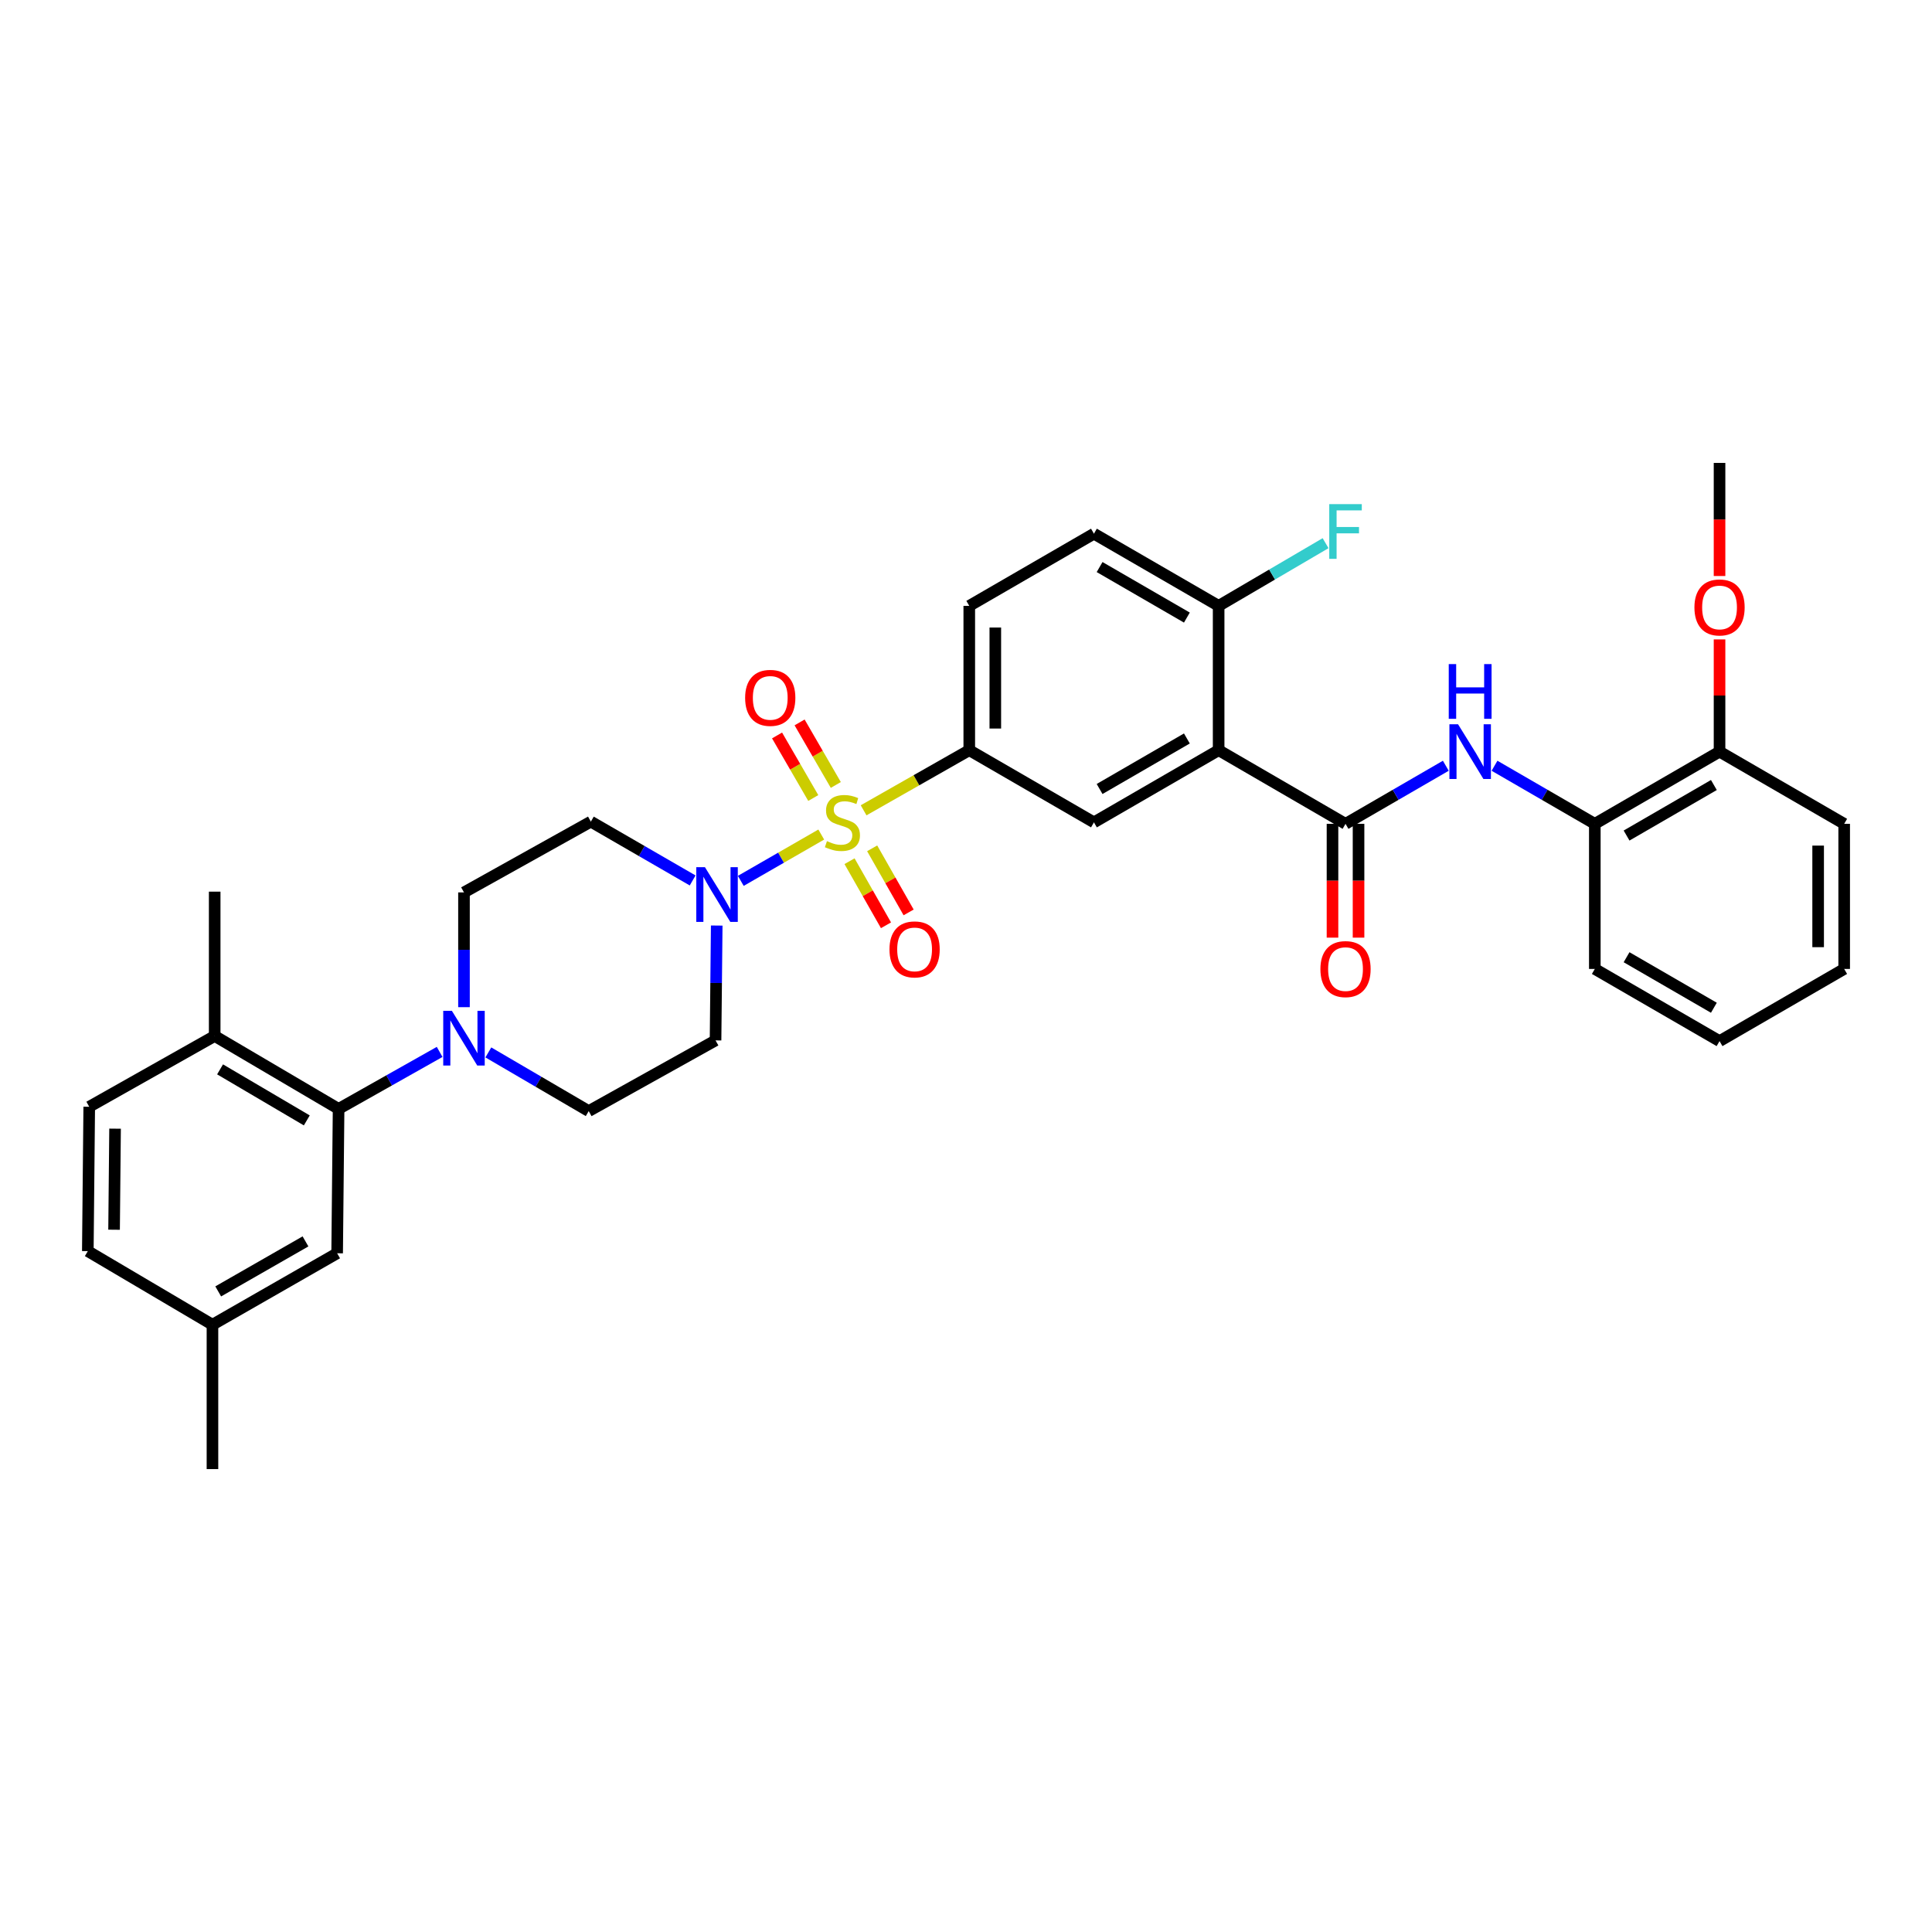 <?xml version='1.0' encoding='iso-8859-1'?>
<svg version='1.1' baseProfile='full'
              xmlns='http://www.w3.org/2000/svg'
                      xmlns:rdkit='http://www.rdkit.org/xml'
                      xmlns:xlink='http://www.w3.org/1999/xlink'
                  xml:space='preserve'
width='1000px' height='1000px' viewBox='0 0 1000 1000'>
<!-- END OF HEADER -->
<rect style='opacity:1.0;fill:#FFFFFF;stroke:none' width='1000' height='1000' x='0' y='0'> </rect>
<path class='bond-1' d='M 425.081,431.959 L 404.257,443.947' style='fill:none;fill-rule:evenodd;stroke:#CCCC00;stroke-width:6px;stroke-linecap:butt;stroke-linejoin:miter;stroke-opacity:1' />
<path class='bond-1' d='M 404.257,443.947 L 383.434,455.935' style='fill:none;fill-rule:evenodd;stroke:#0000FF;stroke-width:6px;stroke-linecap:butt;stroke-linejoin:miter;stroke-opacity:1' />
<path class='bond-3' d='M 447.002,419.413 L 474.347,403.853' style='fill:none;fill-rule:evenodd;stroke:#CCCC00;stroke-width:6px;stroke-linecap:butt;stroke-linejoin:miter;stroke-opacity:1' />
<path class='bond-3' d='M 474.347,403.853 L 501.692,388.294' style='fill:none;fill-rule:evenodd;stroke:#000000;stroke-width:6px;stroke-linecap:butt;stroke-linejoin:miter;stroke-opacity:1' />
<path class='bond-8' d='M 432.612,406.293 L 423.241,390.106' style='fill:none;fill-rule:evenodd;stroke:#CCCC00;stroke-width:6px;stroke-linecap:butt;stroke-linejoin:miter;stroke-opacity:1' />
<path class='bond-8' d='M 423.241,390.106 L 413.87,373.918' style='fill:none;fill-rule:evenodd;stroke:#FF0000;stroke-width:6px;stroke-linecap:butt;stroke-linejoin:miter;stroke-opacity:1' />
<path class='bond-8' d='M 420.947,413.047 L 411.576,396.859' style='fill:none;fill-rule:evenodd;stroke:#CCCC00;stroke-width:6px;stroke-linecap:butt;stroke-linejoin:miter;stroke-opacity:1' />
<path class='bond-8' d='M 411.576,396.859 L 402.204,380.672' style='fill:none;fill-rule:evenodd;stroke:#FF0000;stroke-width:6px;stroke-linecap:butt;stroke-linejoin:miter;stroke-opacity:1' />
<path class='bond-9' d='M 439.716,445.756 L 449.152,462.341' style='fill:none;fill-rule:evenodd;stroke:#CCCC00;stroke-width:6px;stroke-linecap:butt;stroke-linejoin:miter;stroke-opacity:1' />
<path class='bond-9' d='M 449.152,462.341 L 458.588,478.927' style='fill:none;fill-rule:evenodd;stroke:#FF0000;stroke-width:6px;stroke-linecap:butt;stroke-linejoin:miter;stroke-opacity:1' />
<path class='bond-9' d='M 451.431,439.09 L 460.868,455.676' style='fill:none;fill-rule:evenodd;stroke:#CCCC00;stroke-width:6px;stroke-linecap:butt;stroke-linejoin:miter;stroke-opacity:1' />
<path class='bond-9' d='M 460.868,455.676 L 470.304,472.262' style='fill:none;fill-rule:evenodd;stroke:#FF0000;stroke-width:6px;stroke-linecap:butt;stroke-linejoin:miter;stroke-opacity:1' />
<path class='bond-0' d='M 630.764,388.294 L 566.221,425.654' style='fill:none;fill-rule:evenodd;stroke:#000000;stroke-width:6px;stroke-linecap:butt;stroke-linejoin:miter;stroke-opacity:1' />
<path class='bond-0' d='M 614.33,382.232 L 569.15,408.384' style='fill:none;fill-rule:evenodd;stroke:#000000;stroke-width:6px;stroke-linecap:butt;stroke-linejoin:miter;stroke-opacity:1' />
<path class='bond-2' d='M 630.764,388.294 L 696.439,426.418' style='fill:none;fill-rule:evenodd;stroke:#000000;stroke-width:6px;stroke-linecap:butt;stroke-linejoin:miter;stroke-opacity:1' />
<path class='bond-35' d='M 630.764,388.294 L 630.764,313.596' style='fill:none;fill-rule:evenodd;stroke:#000000;stroke-width:6px;stroke-linecap:butt;stroke-linejoin:miter;stroke-opacity:1' />
<path class='bond-10' d='M 370.974,479.062 L 370.67,508.784' style='fill:none;fill-rule:evenodd;stroke:#0000FF;stroke-width:6px;stroke-linecap:butt;stroke-linejoin:miter;stroke-opacity:1' />
<path class='bond-10' d='M 370.67,508.784 L 370.366,538.506' style='fill:none;fill-rule:evenodd;stroke:#000000;stroke-width:6px;stroke-linecap:butt;stroke-linejoin:miter;stroke-opacity:1' />
<path class='bond-11' d='M 358.512,455.718 L 332.167,440.495' style='fill:none;fill-rule:evenodd;stroke:#0000FF;stroke-width:6px;stroke-linecap:butt;stroke-linejoin:miter;stroke-opacity:1' />
<path class='bond-11' d='M 332.167,440.495 L 305.823,425.272' style='fill:none;fill-rule:evenodd;stroke:#000000;stroke-width:6px;stroke-linecap:butt;stroke-linejoin:miter;stroke-opacity:1' />
<path class='bond-6' d='M 696.439,426.418 L 722.394,411.384' style='fill:none;fill-rule:evenodd;stroke:#000000;stroke-width:6px;stroke-linecap:butt;stroke-linejoin:miter;stroke-opacity:1' />
<path class='bond-6' d='M 722.394,411.384 L 748.348,396.351' style='fill:none;fill-rule:evenodd;stroke:#0000FF;stroke-width:6px;stroke-linecap:butt;stroke-linejoin:miter;stroke-opacity:1' />
<path class='bond-16' d='M 689.699,426.418 L 689.699,455.87' style='fill:none;fill-rule:evenodd;stroke:#000000;stroke-width:6px;stroke-linecap:butt;stroke-linejoin:miter;stroke-opacity:1' />
<path class='bond-16' d='M 689.699,455.87 L 689.699,485.323' style='fill:none;fill-rule:evenodd;stroke:#FF0000;stroke-width:6px;stroke-linecap:butt;stroke-linejoin:miter;stroke-opacity:1' />
<path class='bond-16' d='M 703.178,426.418 L 703.178,455.87' style='fill:none;fill-rule:evenodd;stroke:#000000;stroke-width:6px;stroke-linecap:butt;stroke-linejoin:miter;stroke-opacity:1' />
<path class='bond-16' d='M 703.178,455.87 L 703.178,485.323' style='fill:none;fill-rule:evenodd;stroke:#FF0000;stroke-width:6px;stroke-linecap:butt;stroke-linejoin:miter;stroke-opacity:1' />
<path class='bond-5' d='M 501.692,388.294 L 566.221,425.654' style='fill:none;fill-rule:evenodd;stroke:#000000;stroke-width:6px;stroke-linecap:butt;stroke-linejoin:miter;stroke-opacity:1' />
<path class='bond-19' d='M 501.692,388.294 L 501.692,313.596' style='fill:none;fill-rule:evenodd;stroke:#000000;stroke-width:6px;stroke-linecap:butt;stroke-linejoin:miter;stroke-opacity:1' />
<path class='bond-19' d='M 515.172,377.089 L 515.172,324.801' style='fill:none;fill-rule:evenodd;stroke:#000000;stroke-width:6px;stroke-linecap:butt;stroke-linejoin:miter;stroke-opacity:1' />
<path class='bond-4' d='M 240.156,521.314 L 240.156,491.61' style='fill:none;fill-rule:evenodd;stroke:#0000FF;stroke-width:6px;stroke-linecap:butt;stroke-linejoin:miter;stroke-opacity:1' />
<path class='bond-4' d='M 240.156,491.61 L 240.156,461.906' style='fill:none;fill-rule:evenodd;stroke:#000000;stroke-width:6px;stroke-linecap:butt;stroke-linejoin:miter;stroke-opacity:1' />
<path class='bond-7' d='M 227.553,544.468 L 201.403,559.216' style='fill:none;fill-rule:evenodd;stroke:#0000FF;stroke-width:6px;stroke-linecap:butt;stroke-linejoin:miter;stroke-opacity:1' />
<path class='bond-7' d='M 201.403,559.216 L 175.253,573.964' style='fill:none;fill-rule:evenodd;stroke:#000000;stroke-width:6px;stroke-linecap:butt;stroke-linejoin:miter;stroke-opacity:1' />
<path class='bond-34' d='M 252.766,544.732 L 278.74,559.917' style='fill:none;fill-rule:evenodd;stroke:#0000FF;stroke-width:6px;stroke-linecap:butt;stroke-linejoin:miter;stroke-opacity:1' />
<path class='bond-34' d='M 278.74,559.917 L 304.714,575.102' style='fill:none;fill-rule:evenodd;stroke:#000000;stroke-width:6px;stroke-linecap:butt;stroke-linejoin:miter;stroke-opacity:1' />
<path class='bond-12' d='M 773.556,396.35 L 799.515,411.384' style='fill:none;fill-rule:evenodd;stroke:#0000FF;stroke-width:6px;stroke-linecap:butt;stroke-linejoin:miter;stroke-opacity:1' />
<path class='bond-12' d='M 799.515,411.384 L 825.473,426.418' style='fill:none;fill-rule:evenodd;stroke:#000000;stroke-width:6px;stroke-linecap:butt;stroke-linejoin:miter;stroke-opacity:1' />
<path class='bond-17' d='M 175.253,573.964 L 111.121,536.222' style='fill:none;fill-rule:evenodd;stroke:#000000;stroke-width:6px;stroke-linecap:butt;stroke-linejoin:miter;stroke-opacity:1' />
<path class='bond-17' d='M 158.797,579.92 L 113.904,553.5' style='fill:none;fill-rule:evenodd;stroke:#000000;stroke-width:6px;stroke-linecap:butt;stroke-linejoin:miter;stroke-opacity:1' />
<path class='bond-18' d='M 175.253,573.964 L 174.504,648.692' style='fill:none;fill-rule:evenodd;stroke:#000000;stroke-width:6px;stroke-linecap:butt;stroke-linejoin:miter;stroke-opacity:1' />
<path class='bond-15' d='M 370.366,538.506 L 304.714,575.102' style='fill:none;fill-rule:evenodd;stroke:#000000;stroke-width:6px;stroke-linecap:butt;stroke-linejoin:miter;stroke-opacity:1' />
<path class='bond-14' d='M 305.823,425.272 L 240.156,461.906' style='fill:none;fill-rule:evenodd;stroke:#000000;stroke-width:6px;stroke-linecap:butt;stroke-linejoin:miter;stroke-opacity:1' />
<path class='bond-20' d='M 825.473,426.418 L 890.032,389.05' style='fill:none;fill-rule:evenodd;stroke:#000000;stroke-width:6px;stroke-linecap:butt;stroke-linejoin:miter;stroke-opacity:1' />
<path class='bond-20' d='M 841.91,432.479 L 887.101,406.321' style='fill:none;fill-rule:evenodd;stroke:#000000;stroke-width:6px;stroke-linecap:butt;stroke-linejoin:miter;stroke-opacity:1' />
<path class='bond-27' d='M 825.473,426.418 L 825.473,501.52' style='fill:none;fill-rule:evenodd;stroke:#000000;stroke-width:6px;stroke-linecap:butt;stroke-linejoin:miter;stroke-opacity:1' />
<path class='bond-13' d='M 630.764,313.596 L 566.221,276.236' style='fill:none;fill-rule:evenodd;stroke:#000000;stroke-width:6px;stroke-linecap:butt;stroke-linejoin:miter;stroke-opacity:1' />
<path class='bond-13' d='M 614.33,319.658 L 569.15,293.506' style='fill:none;fill-rule:evenodd;stroke:#000000;stroke-width:6px;stroke-linecap:butt;stroke-linejoin:miter;stroke-opacity:1' />
<path class='bond-24' d='M 630.764,313.596 L 658.44,297.372' style='fill:none;fill-rule:evenodd;stroke:#000000;stroke-width:6px;stroke-linecap:butt;stroke-linejoin:miter;stroke-opacity:1' />
<path class='bond-24' d='M 658.44,297.372 L 686.116,281.149' style='fill:none;fill-rule:evenodd;stroke:#33CCCC;stroke-width:6px;stroke-linecap:butt;stroke-linejoin:miter;stroke-opacity:1' />
<path class='bond-22' d='M 111.121,536.222 L 46.188,572.856' style='fill:none;fill-rule:evenodd;stroke:#000000;stroke-width:6px;stroke-linecap:butt;stroke-linejoin:miter;stroke-opacity:1' />
<path class='bond-28' d='M 111.121,536.222 L 111.121,461.517' style='fill:none;fill-rule:evenodd;stroke:#000000;stroke-width:6px;stroke-linecap:butt;stroke-linejoin:miter;stroke-opacity:1' />
<path class='bond-23' d='M 174.504,648.692 L 109.968,685.67' style='fill:none;fill-rule:evenodd;stroke:#000000;stroke-width:6px;stroke-linecap:butt;stroke-linejoin:miter;stroke-opacity:1' />
<path class='bond-23' d='M 158.122,642.543 L 112.947,668.428' style='fill:none;fill-rule:evenodd;stroke:#000000;stroke-width:6px;stroke-linecap:butt;stroke-linejoin:miter;stroke-opacity:1' />
<path class='bond-21' d='M 501.692,313.596 L 566.221,276.236' style='fill:none;fill-rule:evenodd;stroke:#000000;stroke-width:6px;stroke-linecap:butt;stroke-linejoin:miter;stroke-opacity:1' />
<path class='bond-26' d='M 890.032,389.05 L 890.032,360.004' style='fill:none;fill-rule:evenodd;stroke:#000000;stroke-width:6px;stroke-linecap:butt;stroke-linejoin:miter;stroke-opacity:1' />
<path class='bond-26' d='M 890.032,360.004 L 890.032,330.958' style='fill:none;fill-rule:evenodd;stroke:#FF0000;stroke-width:6px;stroke-linecap:butt;stroke-linejoin:miter;stroke-opacity:1' />
<path class='bond-29' d='M 890.032,389.05 L 954.545,426.418' style='fill:none;fill-rule:evenodd;stroke:#000000;stroke-width:6px;stroke-linecap:butt;stroke-linejoin:miter;stroke-opacity:1' />
<path class='bond-36' d='M 46.188,572.856 L 45.455,647.584' style='fill:none;fill-rule:evenodd;stroke:#000000;stroke-width:6px;stroke-linecap:butt;stroke-linejoin:miter;stroke-opacity:1' />
<path class='bond-36' d='M 59.557,584.197 L 59.043,636.507' style='fill:none;fill-rule:evenodd;stroke:#000000;stroke-width:6px;stroke-linecap:butt;stroke-linejoin:miter;stroke-opacity:1' />
<path class='bond-25' d='M 109.968,685.67 L 45.455,647.584' style='fill:none;fill-rule:evenodd;stroke:#000000;stroke-width:6px;stroke-linecap:butt;stroke-linejoin:miter;stroke-opacity:1' />
<path class='bond-30' d='M 109.968,685.67 L 109.968,760.398' style='fill:none;fill-rule:evenodd;stroke:#000000;stroke-width:6px;stroke-linecap:butt;stroke-linejoin:miter;stroke-opacity:1' />
<path class='bond-31' d='M 890.032,298.142 L 890.032,268.872' style='fill:none;fill-rule:evenodd;stroke:#FF0000;stroke-width:6px;stroke-linecap:butt;stroke-linejoin:miter;stroke-opacity:1' />
<path class='bond-31' d='M 890.032,268.872 L 890.032,239.602' style='fill:none;fill-rule:evenodd;stroke:#000000;stroke-width:6px;stroke-linecap:butt;stroke-linejoin:miter;stroke-opacity:1' />
<path class='bond-32' d='M 825.473,501.52 L 890.032,538.88' style='fill:none;fill-rule:evenodd;stroke:#000000;stroke-width:6px;stroke-linecap:butt;stroke-linejoin:miter;stroke-opacity:1' />
<path class='bond-32' d='M 841.909,495.458 L 887.1,521.61' style='fill:none;fill-rule:evenodd;stroke:#000000;stroke-width:6px;stroke-linecap:butt;stroke-linejoin:miter;stroke-opacity:1' />
<path class='bond-37' d='M 954.545,426.418 L 954.545,501.52' style='fill:none;fill-rule:evenodd;stroke:#000000;stroke-width:6px;stroke-linecap:butt;stroke-linejoin:miter;stroke-opacity:1' />
<path class='bond-37' d='M 941.066,437.683 L 941.066,490.255' style='fill:none;fill-rule:evenodd;stroke:#000000;stroke-width:6px;stroke-linecap:butt;stroke-linejoin:miter;stroke-opacity:1' />
<path class='bond-33' d='M 890.032,538.88 L 954.545,501.52' style='fill:none;fill-rule:evenodd;stroke:#000000;stroke-width:6px;stroke-linecap:butt;stroke-linejoin:miter;stroke-opacity:1' />
<path  class='atom-0' d='M 428.033 435.374
Q 428.353 435.494, 429.673 436.054
Q 430.993 436.614, 432.433 436.974
Q 433.913 437.294, 435.353 437.294
Q 438.033 437.294, 439.593 436.014
Q 441.153 434.694, 441.153 432.414
Q 441.153 430.854, 440.353 429.894
Q 439.593 428.934, 438.393 428.414
Q 437.193 427.894, 435.193 427.294
Q 432.673 426.534, 431.153 425.814
Q 429.673 425.094, 428.593 423.574
Q 427.553 422.054, 427.553 419.494
Q 427.553 415.934, 429.953 413.734
Q 432.393 411.534, 437.193 411.534
Q 440.473 411.534, 444.193 413.094
L 443.273 416.174
Q 439.873 414.774, 437.313 414.774
Q 434.553 414.774, 433.033 415.934
Q 431.513 417.054, 431.553 419.014
Q 431.553 420.534, 432.313 421.454
Q 433.113 422.374, 434.233 422.894
Q 435.393 423.414, 437.313 424.014
Q 439.873 424.814, 441.393 425.614
Q 442.913 426.414, 443.993 428.054
Q 445.113 429.654, 445.113 432.414
Q 445.113 436.334, 442.473 438.454
Q 439.873 440.534, 435.513 440.534
Q 432.993 440.534, 431.073 439.974
Q 429.193 439.454, 426.953 438.534
L 428.033 435.374
' fill='#CCCC00'/>
<path  class='atom-2' d='M 364.878 448.854
L 374.158 463.854
Q 375.078 465.334, 376.558 468.014
Q 378.038 470.694, 378.118 470.854
L 378.118 448.854
L 381.878 448.854
L 381.878 477.174
L 377.998 477.174
L 368.038 460.774
Q 366.878 458.854, 365.638 456.654
Q 364.438 454.454, 364.078 453.774
L 364.078 477.174
L 360.398 477.174
L 360.398 448.854
L 364.878 448.854
' fill='#0000FF'/>
<path  class='atom-5' d='M 233.896 523.2
L 243.176 538.2
Q 244.096 539.68, 245.576 542.36
Q 247.056 545.04, 247.136 545.2
L 247.136 523.2
L 250.896 523.2
L 250.896 551.52
L 247.016 551.52
L 237.056 535.12
Q 235.896 533.2, 234.656 531
Q 233.456 528.8, 233.096 528.12
L 233.096 551.52
L 229.416 551.52
L 229.416 523.2
L 233.896 523.2
' fill='#0000FF'/>
<path  class='atom-7' d='M 754.692 374.89
L 763.972 389.89
Q 764.892 391.37, 766.372 394.05
Q 767.852 396.73, 767.932 396.89
L 767.932 374.89
L 771.692 374.89
L 771.692 403.21
L 767.812 403.21
L 757.852 386.81
Q 756.692 384.89, 755.452 382.69
Q 754.252 380.49, 753.892 379.81
L 753.892 403.21
L 750.212 403.21
L 750.212 374.89
L 754.692 374.89
' fill='#0000FF'/>
<path  class='atom-7' d='M 749.872 343.738
L 753.712 343.738
L 753.712 355.778
L 768.192 355.778
L 768.192 343.738
L 772.032 343.738
L 772.032 372.058
L 768.192 372.058
L 768.192 358.978
L 753.712 358.978
L 753.712 372.058
L 749.872 372.058
L 749.872 343.738
' fill='#0000FF'/>
<path  class='atom-9' d='M 385.68 361.213
Q 385.68 354.413, 389.04 350.613
Q 392.4 346.813, 398.68 346.813
Q 404.96 346.813, 408.32 350.613
Q 411.68 354.413, 411.68 361.213
Q 411.68 368.093, 408.28 372.013
Q 404.88 375.893, 398.68 375.893
Q 392.44 375.893, 389.04 372.013
Q 385.68 368.133, 385.68 361.213
M 398.68 372.693
Q 403 372.693, 405.32 369.813
Q 407.68 366.893, 407.68 361.213
Q 407.68 355.653, 405.32 352.853
Q 403 350.013, 398.68 350.013
Q 394.36 350.013, 392 352.813
Q 389.68 355.613, 389.68 361.213
Q 389.68 366.933, 392 369.813
Q 394.36 372.693, 398.68 372.693
' fill='#FF0000'/>
<path  class='atom-10' d='M 460.393 491.401
Q 460.393 484.601, 463.753 480.801
Q 467.113 477.001, 473.393 477.001
Q 479.673 477.001, 483.033 480.801
Q 486.393 484.601, 486.393 491.401
Q 486.393 498.281, 482.993 502.201
Q 479.593 506.081, 473.393 506.081
Q 467.153 506.081, 463.753 502.201
Q 460.393 498.321, 460.393 491.401
M 473.393 502.881
Q 477.713 502.881, 480.033 500.001
Q 482.393 497.081, 482.393 491.401
Q 482.393 485.841, 480.033 483.041
Q 477.713 480.201, 473.393 480.201
Q 469.073 480.201, 466.713 483.001
Q 464.393 485.801, 464.393 491.401
Q 464.393 497.121, 466.713 500.001
Q 469.073 502.881, 473.393 502.881
' fill='#FF0000'/>
<path  class='atom-17' d='M 683.439 501.6
Q 683.439 494.8, 686.799 491
Q 690.159 487.2, 696.439 487.2
Q 702.719 487.2, 706.079 491
Q 709.439 494.8, 709.439 501.6
Q 709.439 508.48, 706.039 512.4
Q 702.639 516.28, 696.439 516.28
Q 690.199 516.28, 686.799 512.4
Q 683.439 508.52, 683.439 501.6
M 696.439 513.08
Q 700.759 513.08, 703.079 510.2
Q 705.439 507.28, 705.439 501.6
Q 705.439 496.04, 703.079 493.24
Q 700.759 490.4, 696.439 490.4
Q 692.119 490.4, 689.759 493.2
Q 687.439 496, 687.439 501.6
Q 687.439 507.32, 689.759 510.2
Q 692.119 513.08, 696.439 513.08
' fill='#FF0000'/>
<path  class='atom-25' d='M 688.019 260.937
L 704.859 260.937
L 704.859 264.177
L 691.819 264.177
L 691.819 272.777
L 703.419 272.777
L 703.419 276.057
L 691.819 276.057
L 691.819 289.257
L 688.019 289.257
L 688.019 260.937
' fill='#33CCCC'/>
<path  class='atom-27' d='M 877.032 314.41
Q 877.032 307.61, 880.392 303.81
Q 883.752 300.01, 890.032 300.01
Q 896.312 300.01, 899.672 303.81
Q 903.032 307.61, 903.032 314.41
Q 903.032 321.29, 899.632 325.21
Q 896.232 329.09, 890.032 329.09
Q 883.792 329.09, 880.392 325.21
Q 877.032 321.33, 877.032 314.41
M 890.032 325.89
Q 894.352 325.89, 896.672 323.01
Q 899.032 320.09, 899.032 314.41
Q 899.032 308.85, 896.672 306.05
Q 894.352 303.21, 890.032 303.21
Q 885.712 303.21, 883.352 306.01
Q 881.032 308.81, 881.032 314.41
Q 881.032 320.13, 883.352 323.01
Q 885.712 325.89, 890.032 325.89
' fill='#FF0000'/>
</svg>
